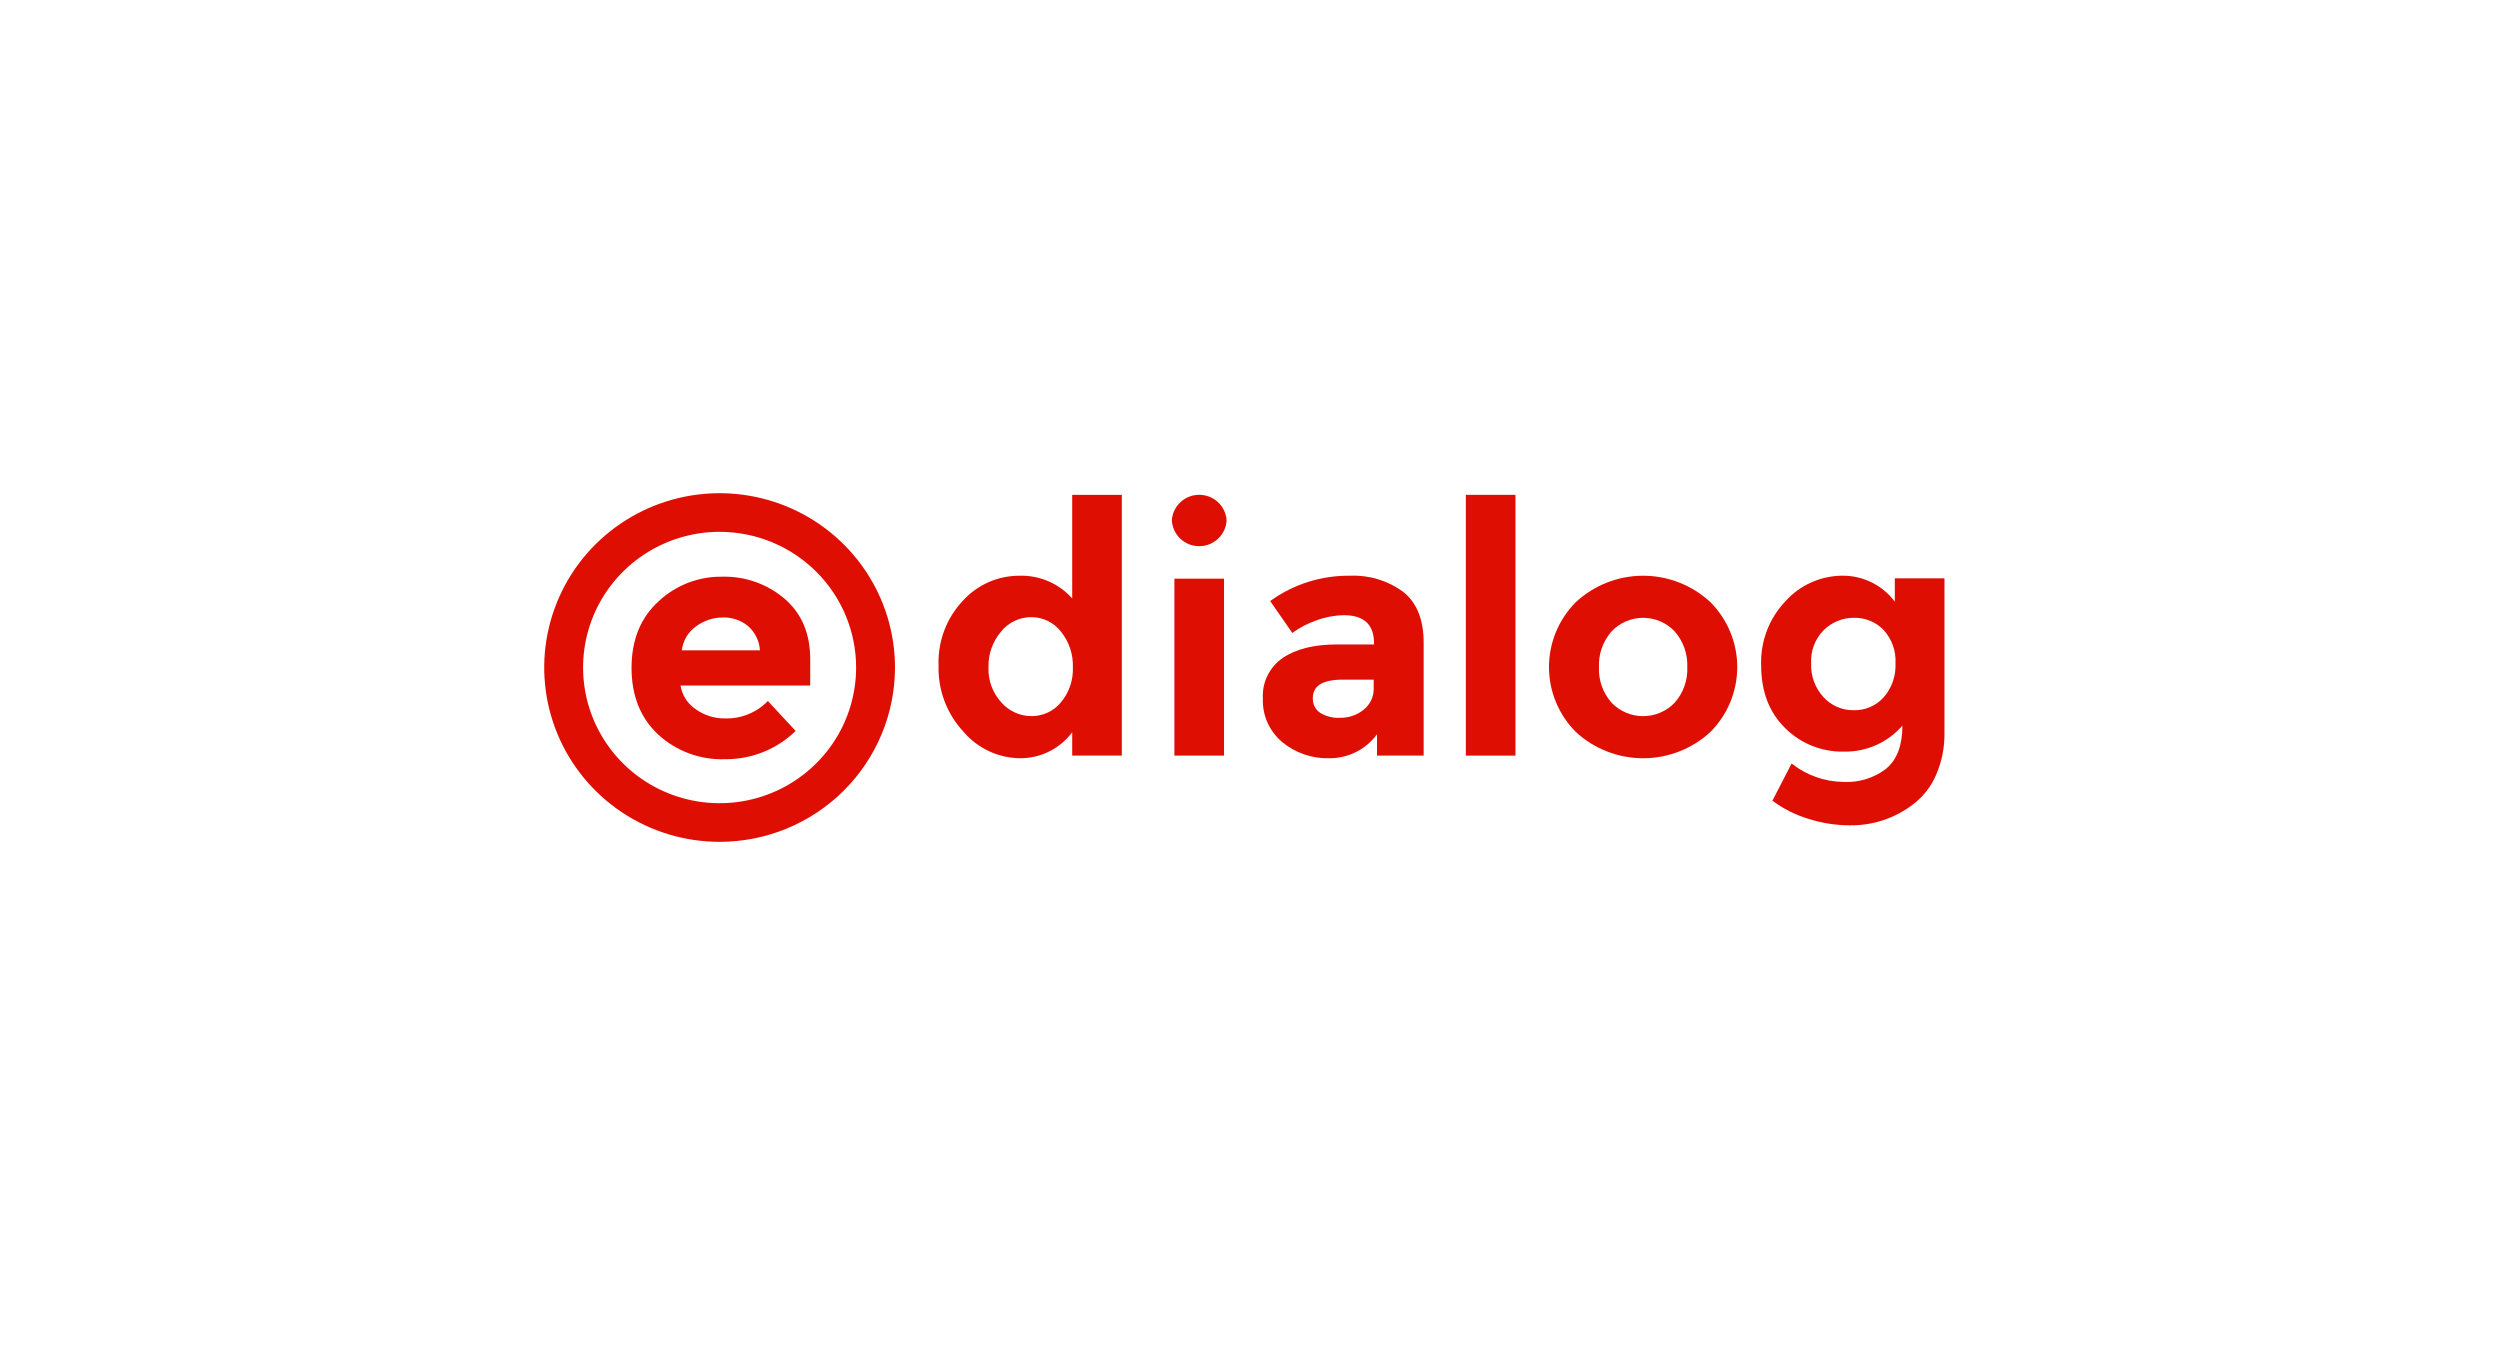 <?xml version="1.0" encoding="UTF-8"?>
<svg xmlns="http://www.w3.org/2000/svg" width="294" height="160" viewBox="0 0 294 160" fill="none">
  <g clip-path="url(#clip0_1183_5021)">
    <path d="M126.091 86.114V88.86H131.927V58.193H126.091V70.373C125.314 69.502 124.354 68.812 123.279 68.351C122.203 67.89 121.039 67.669 119.869 67.705C118.613 67.705 117.37 67.968 116.224 68.478C115.077 68.988 114.052 69.733 113.215 70.664C112.261 71.683 111.519 72.878 111.032 74.183C110.545 75.487 110.321 76.874 110.375 78.264C110.29 81.134 111.336 83.923 113.29 86.036C114.106 87 115.12 87.779 116.265 88.32C117.409 88.86 118.657 89.15 119.924 89.169C121.122 89.18 122.306 88.909 123.378 88.377C124.45 87.846 125.38 87.069 126.091 86.112V86.114ZM117.725 74.277C118.149 73.747 118.687 73.319 119.301 73.024C119.914 72.73 120.586 72.576 121.267 72.576C121.938 72.572 122.601 72.722 123.205 73.014C123.809 73.305 124.337 73.731 124.749 74.258C125.719 75.446 126.223 76.944 126.169 78.473C126.232 79.98 125.726 81.457 124.749 82.611C124.331 83.117 123.805 83.523 123.209 83.8C122.613 84.078 121.963 84.22 121.305 84.216C120.634 84.215 119.971 84.071 119.36 83.794C118.75 83.517 118.205 83.114 117.764 82.611C116.733 81.491 116.188 80.011 116.247 78.493C116.198 76.954 116.725 75.452 117.725 74.277Z" fill="#DF0E02"></path>
    <path d="M90.301 82.437C89.65 83.112 88.863 83.643 87.991 83.996C87.12 84.349 86.184 84.516 85.243 84.486C84.014 84.5 82.813 84.121 81.818 83.403C81.343 83.086 80.939 82.676 80.632 82.197C80.324 81.718 80.119 81.181 80.03 80.62H95.282V77.526C95.282 74.509 94.276 72.137 92.266 70.411C90.229 68.673 87.615 67.75 84.932 67.819C82.15 67.781 79.464 68.821 77.442 70.72C75.327 72.652 74.27 75.256 74.269 78.532C74.269 81.808 75.307 84.419 77.383 86.364C79.518 88.334 82.35 89.383 85.262 89.283C88.364 89.313 91.352 88.117 93.568 85.958L90.301 82.437ZM89.368 76.482H80.186C80.247 75.921 80.428 75.378 80.716 74.891C81.005 74.405 81.394 73.984 81.857 73.658C82.773 72.978 83.886 72.612 85.029 72.615C86.099 72.587 87.142 72.944 87.966 73.622C88.379 73.983 88.716 74.421 88.956 74.913C89.197 75.404 89.337 75.938 89.368 76.483" fill="#DF0E02"></path>
    <path d="M143.946 68.053H138.109V88.86H143.946V68.053Z" fill="#DF0E02"></path>
    <path d="M167.422 75.594C167.422 72.861 166.618 70.862 165.009 69.6C163.214 68.278 161.018 67.609 158.786 67.705C155.407 67.658 152.103 68.703 149.372 70.682L151.978 74.435C152.848 73.794 153.813 73.292 154.838 72.946C155.865 72.565 156.95 72.362 158.047 72.347C160.409 72.347 161.59 73.455 161.589 75.672V75.788H157.231C154.531 75.788 152.404 76.317 150.85 77.374C150.08 77.902 149.46 78.62 149.05 79.457C148.641 80.294 148.456 81.222 148.514 82.15C148.477 83.116 148.66 84.076 149.051 84.961C149.442 85.845 150.03 86.629 150.771 87.255C152.332 88.552 154.319 89.233 156.354 89.17C157.443 89.172 158.517 88.918 159.488 88.427C160.459 87.936 161.298 87.223 161.937 86.347V88.86H167.422V75.594ZM160.36 83.465C159.586 84.09 158.616 84.425 157.618 84.412C156.777 84.465 155.941 84.255 155.226 83.813C154.951 83.619 154.731 83.359 154.584 83.059C154.438 82.758 154.37 82.425 154.387 82.091C154.387 80.647 155.554 79.926 157.889 79.926H161.545V80.932C161.562 81.417 161.463 81.9 161.256 82.34C161.049 82.78 160.741 83.165 160.357 83.465" fill="#DF0E02"></path>
    <path d="M178.219 58.194H172.383V88.861H178.219V58.194Z" fill="#DF0E02"></path>
    <path d="M189.495 74.28C189.971 73.768 190.549 73.359 191.192 73.08C191.834 72.8 192.529 72.656 193.23 72.656C193.932 72.656 194.626 72.8 195.269 73.08C195.912 73.359 196.489 73.768 196.965 74.28C197.967 75.438 198.488 76.931 198.425 78.457C198.49 79.977 197.968 81.464 196.965 82.613C196.486 83.12 195.908 83.524 195.265 83.8C194.623 84.076 193.93 84.219 193.23 84.219C192.53 84.219 191.838 84.076 191.195 83.8C190.553 83.524 189.974 83.12 189.495 82.613C188.493 81.463 187.972 79.976 188.037 78.457C187.974 76.931 188.495 75.439 189.495 74.28ZM201.148 70.819C199.003 68.819 196.172 67.706 193.231 67.706C190.289 67.706 187.458 68.819 185.313 70.819C183.293 72.85 182.16 75.591 182.16 78.447C182.16 81.303 183.293 84.044 185.313 86.075C187.464 88.064 190.293 89.17 193.231 89.17C196.168 89.17 198.997 88.064 201.148 86.075C203.168 84.044 204.3 81.303 204.3 78.447C204.3 75.592 203.168 72.851 201.148 70.819Z" fill="#DF0E02"></path>
    <path d="M221.511 82.015C221.071 82.502 220.531 82.89 219.926 83.15C219.321 83.41 218.667 83.538 218.009 83.523C217.34 83.533 216.677 83.403 216.063 83.139C215.449 82.875 214.899 82.485 214.448 81.994C213.447 80.905 212.923 79.466 212.989 77.992C212.951 77.273 213.064 76.555 213.322 75.882C213.58 75.209 213.977 74.598 214.487 74.087C214.955 73.625 215.511 73.261 216.122 73.015C216.733 72.769 217.387 72.647 218.046 72.655C218.692 72.641 219.334 72.761 219.931 73.008C220.527 73.254 221.065 73.622 221.511 74.087C221.994 74.616 222.366 75.236 222.606 75.909C222.846 76.583 222.949 77.297 222.909 78.011C222.98 79.475 222.48 80.909 221.511 82.014V82.015ZM221.86 90.368C220.417 91.49 218.612 92.053 216.782 91.953C214.567 91.926 212.423 91.164 210.693 89.788L208.437 94.157C209.718 95.117 211.161 95.844 212.698 96.304C214.239 96.793 215.846 97.047 217.464 97.056C220.227 97.113 222.924 96.211 225.09 94.505C226.235 93.607 227.131 92.435 227.696 91.1C228.369 89.537 228.7 87.85 228.669 86.15V68.013H222.831V70.759C222.117 69.799 221.184 69.022 220.108 68.49C219.033 67.959 217.847 67.688 216.645 67.701C215.393 67.71 214.157 67.977 213.015 68.487C211.872 68.996 210.849 69.736 210.01 70.66C209.042 71.667 208.287 72.856 207.789 74.158C207.291 75.46 207.061 76.848 207.112 78.24C207.112 81.321 208.053 83.783 209.934 85.626C210.84 86.529 211.92 87.239 213.11 87.714C214.3 88.189 215.574 88.419 216.856 88.391C218.156 88.413 219.445 88.151 220.632 87.623C221.818 87.094 222.873 86.313 223.722 85.333C223.722 87.628 223.1 89.304 221.855 90.362" fill="#DF0E02"></path>
    <path d="M144.248 61.17C144.191 60.361 143.827 59.603 143.229 59.049C142.631 58.496 141.845 58.188 141.028 58.188C140.212 58.188 139.426 58.496 138.828 59.049C138.23 59.603 137.866 60.361 137.809 61.17C137.845 61.995 138.201 62.773 138.801 63.343C139.4 63.914 140.198 64.232 141.028 64.232C141.859 64.232 142.657 63.914 143.256 63.343C143.856 62.773 144.212 61.995 144.248 61.17Z" fill="#DF0E02"></path>
    <path d="M105.25 78.5C105.25 74.445 104.04 70.482 101.774 67.111C99.508 63.74 96.287 61.112 92.518 59.56C88.749 58.009 84.602 57.603 80.601 58.394C76.6 59.185 72.925 61.137 70.041 64.004C67.156 66.871 65.192 70.524 64.396 74.501C63.6 78.477 64.009 82.599 65.57 86.345C67.131 90.091 69.775 93.293 73.166 95.545C76.558 97.798 80.546 99 84.625 99C90.095 99 95.341 96.84 99.209 92.996C103.077 89.151 105.25 83.937 105.25 78.5ZM100.679 78.5C100.679 81.656 99.737 84.741 97.973 87.365C96.209 89.989 93.702 92.034 90.769 93.242C87.835 94.45 84.607 94.766 81.493 94.15C78.379 93.534 75.518 92.015 73.273 89.783C71.028 87.552 69.499 84.708 68.879 81.613C68.26 78.518 68.578 75.309 69.793 72.394C71.008 69.478 73.066 66.986 75.706 65.233C78.346 63.479 81.45 62.543 84.625 62.543C88.883 62.543 92.966 64.225 95.977 67.217C98.987 70.209 100.679 74.268 100.679 78.5Z" fill="#DF0E02"></path>
  </g>
  <defs>
    <clipPath id="clip0_1183_5021">
      <rect width="165" height="41" fill="white" transform="translate(64 58)"></rect>
    </clipPath>
  </defs>
</svg>
